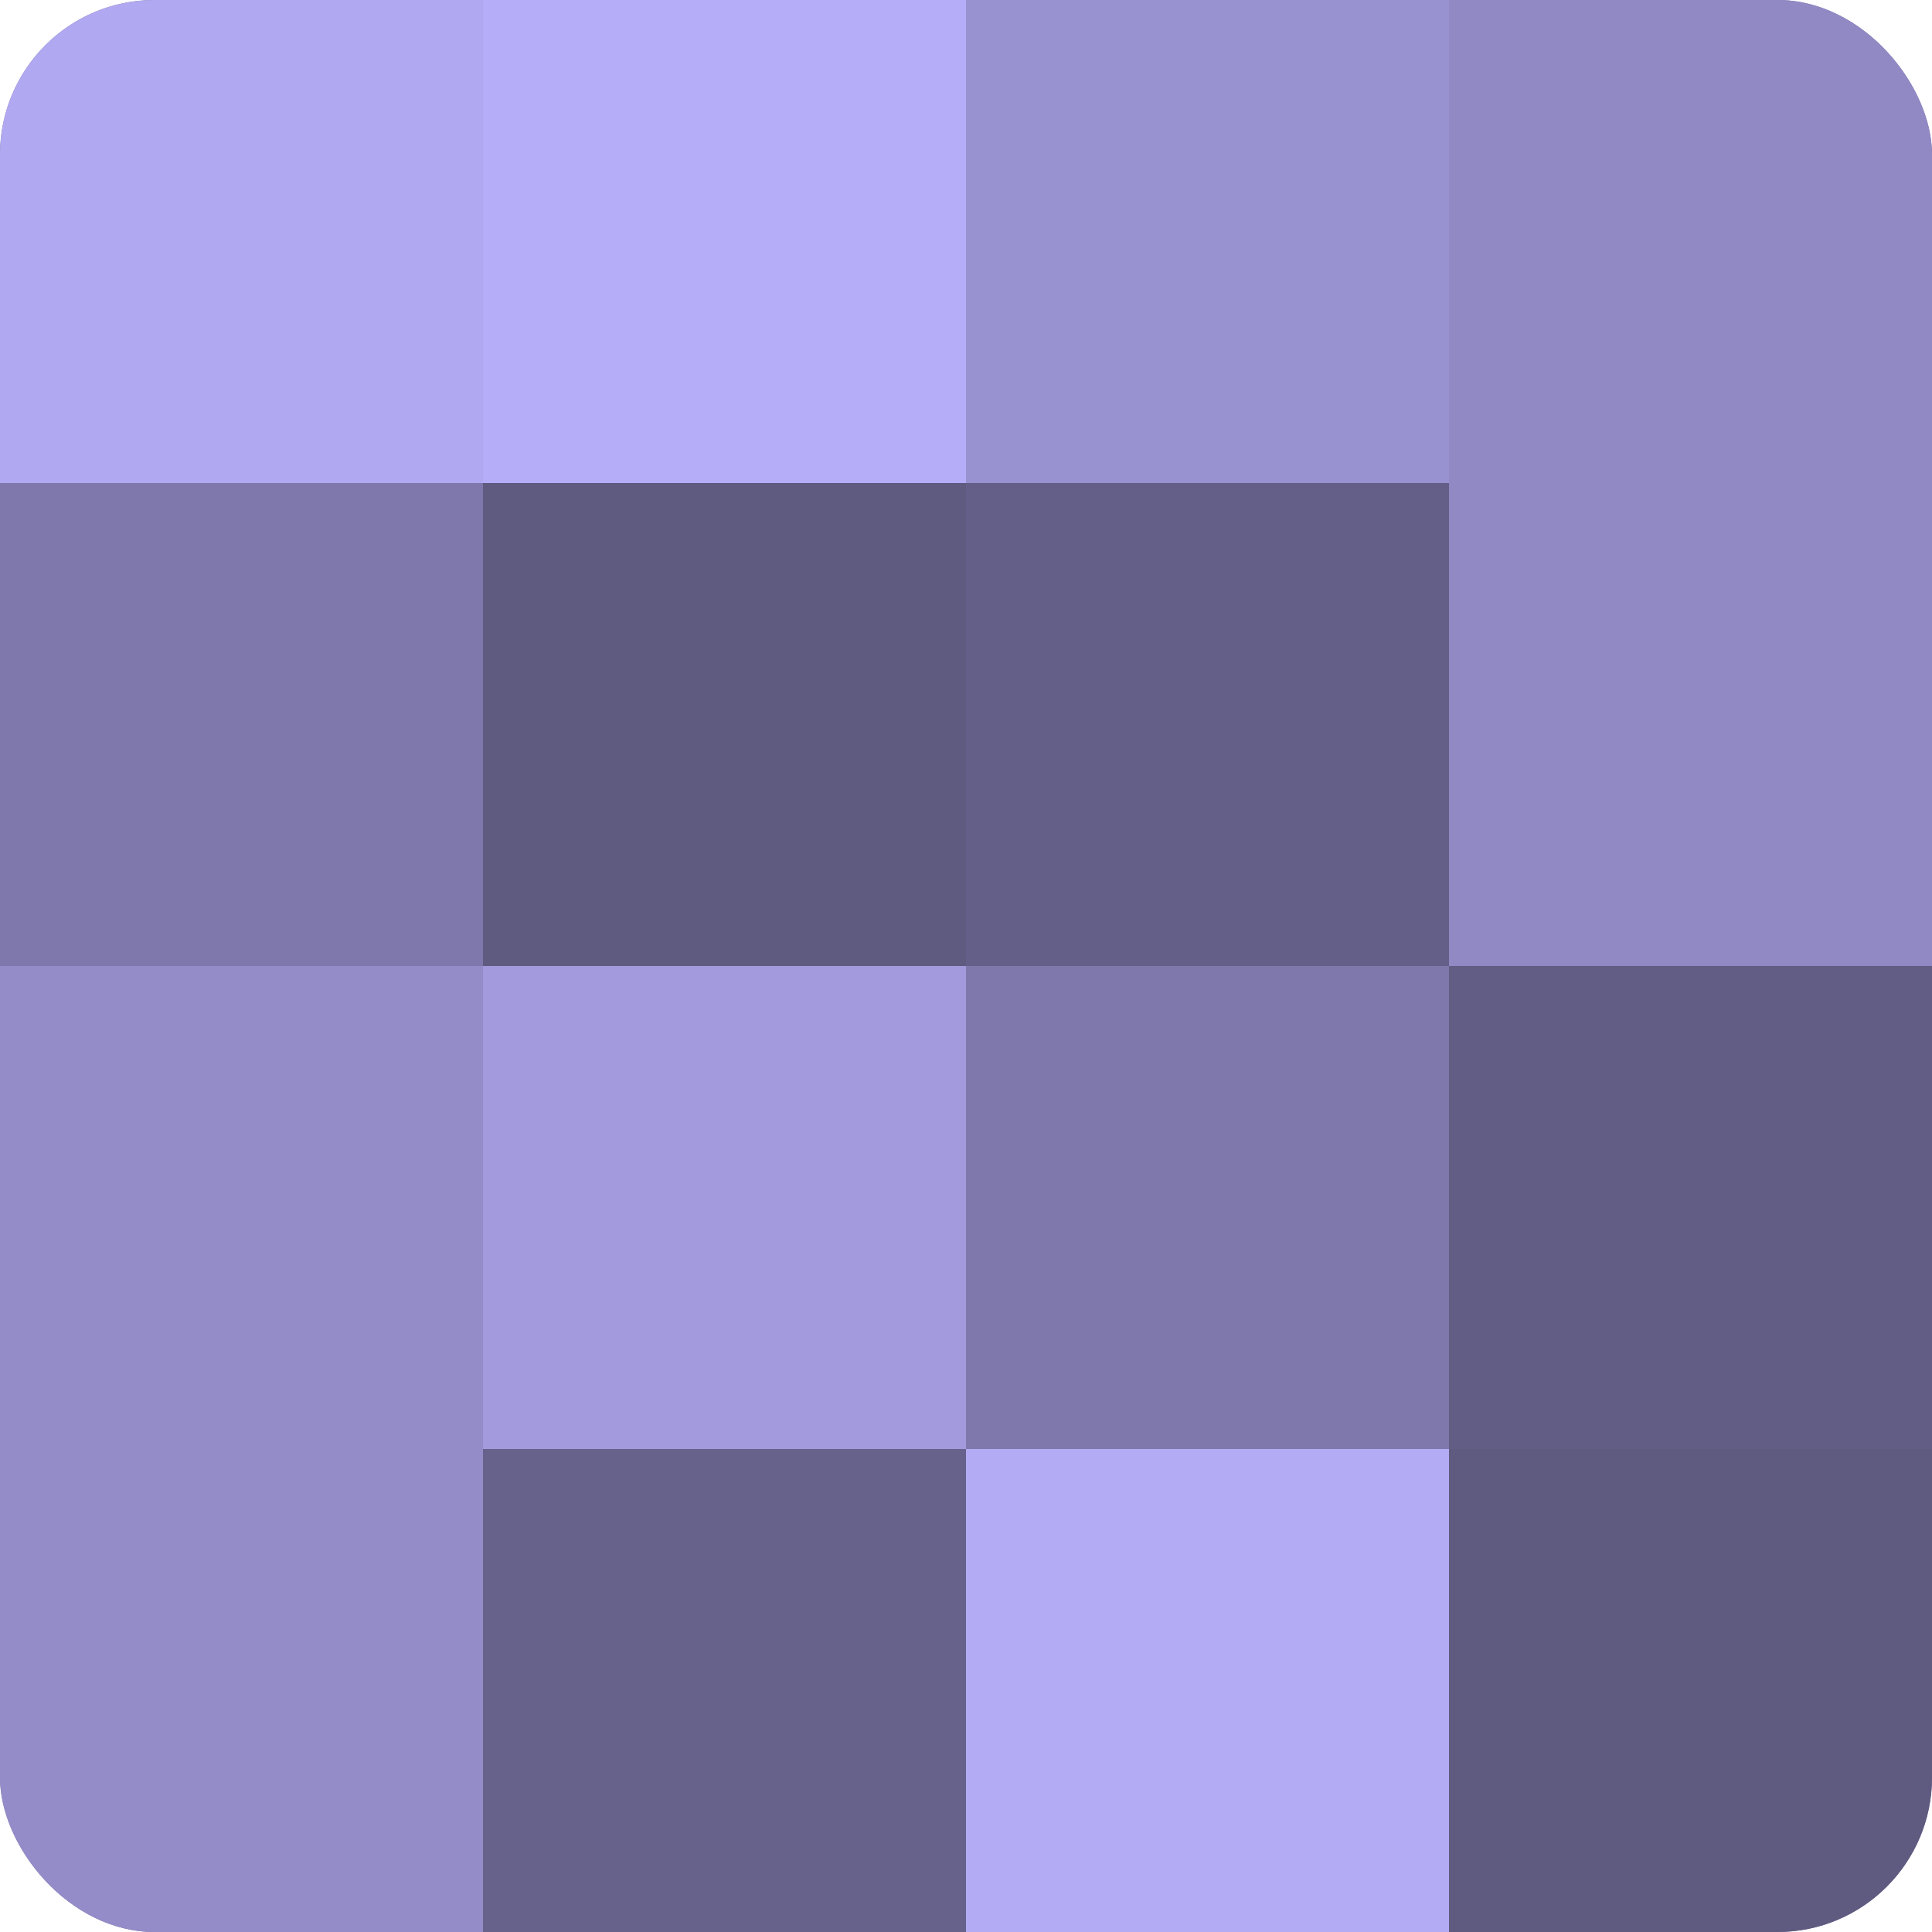 <?xml version="1.0" encoding="UTF-8"?>
<svg xmlns="http://www.w3.org/2000/svg" width="60" height="60" viewBox="0 0 100 100" preserveAspectRatio="xMidYMid meet"><defs><clipPath id="c" width="100" height="100"><rect width="100" height="100" rx="8" ry="8"/></clipPath></defs><g clip-path="url(#c)"><rect width="100" height="100" fill="#7670a0"/><rect width="25" height="25" fill="#b0a8f0"/><rect y="25" width="25" height="25" fill="#7e78ac"/><rect y="50" width="25" height="25" fill="#938cc8"/><rect y="75" width="25" height="25" fill="#938cc8"/><rect x="25" width="25" height="25" fill="#b6adf8"/><rect x="25" y="25" width="25" height="25" fill="#5e5a80"/><rect x="25" y="50" width="25" height="25" fill="#a29adc"/><rect x="25" y="75" width="25" height="25" fill="#67628c"/><rect x="50" width="25" height="25" fill="#9992d0"/><rect x="50" y="25" width="25" height="25" fill="#645f88"/><rect x="50" y="50" width="25" height="25" fill="#7e78ac"/><rect x="50" y="75" width="25" height="25" fill="#b3abf4"/><rect x="75" width="25" height="25" fill="#9089c4"/><rect x="75" y="25" width="25" height="25" fill="#9089c4"/><rect x="75" y="50" width="25" height="25" fill="#615d84"/><rect x="75" y="75" width="25" height="25" fill="#5e5a80"/></g></svg>
